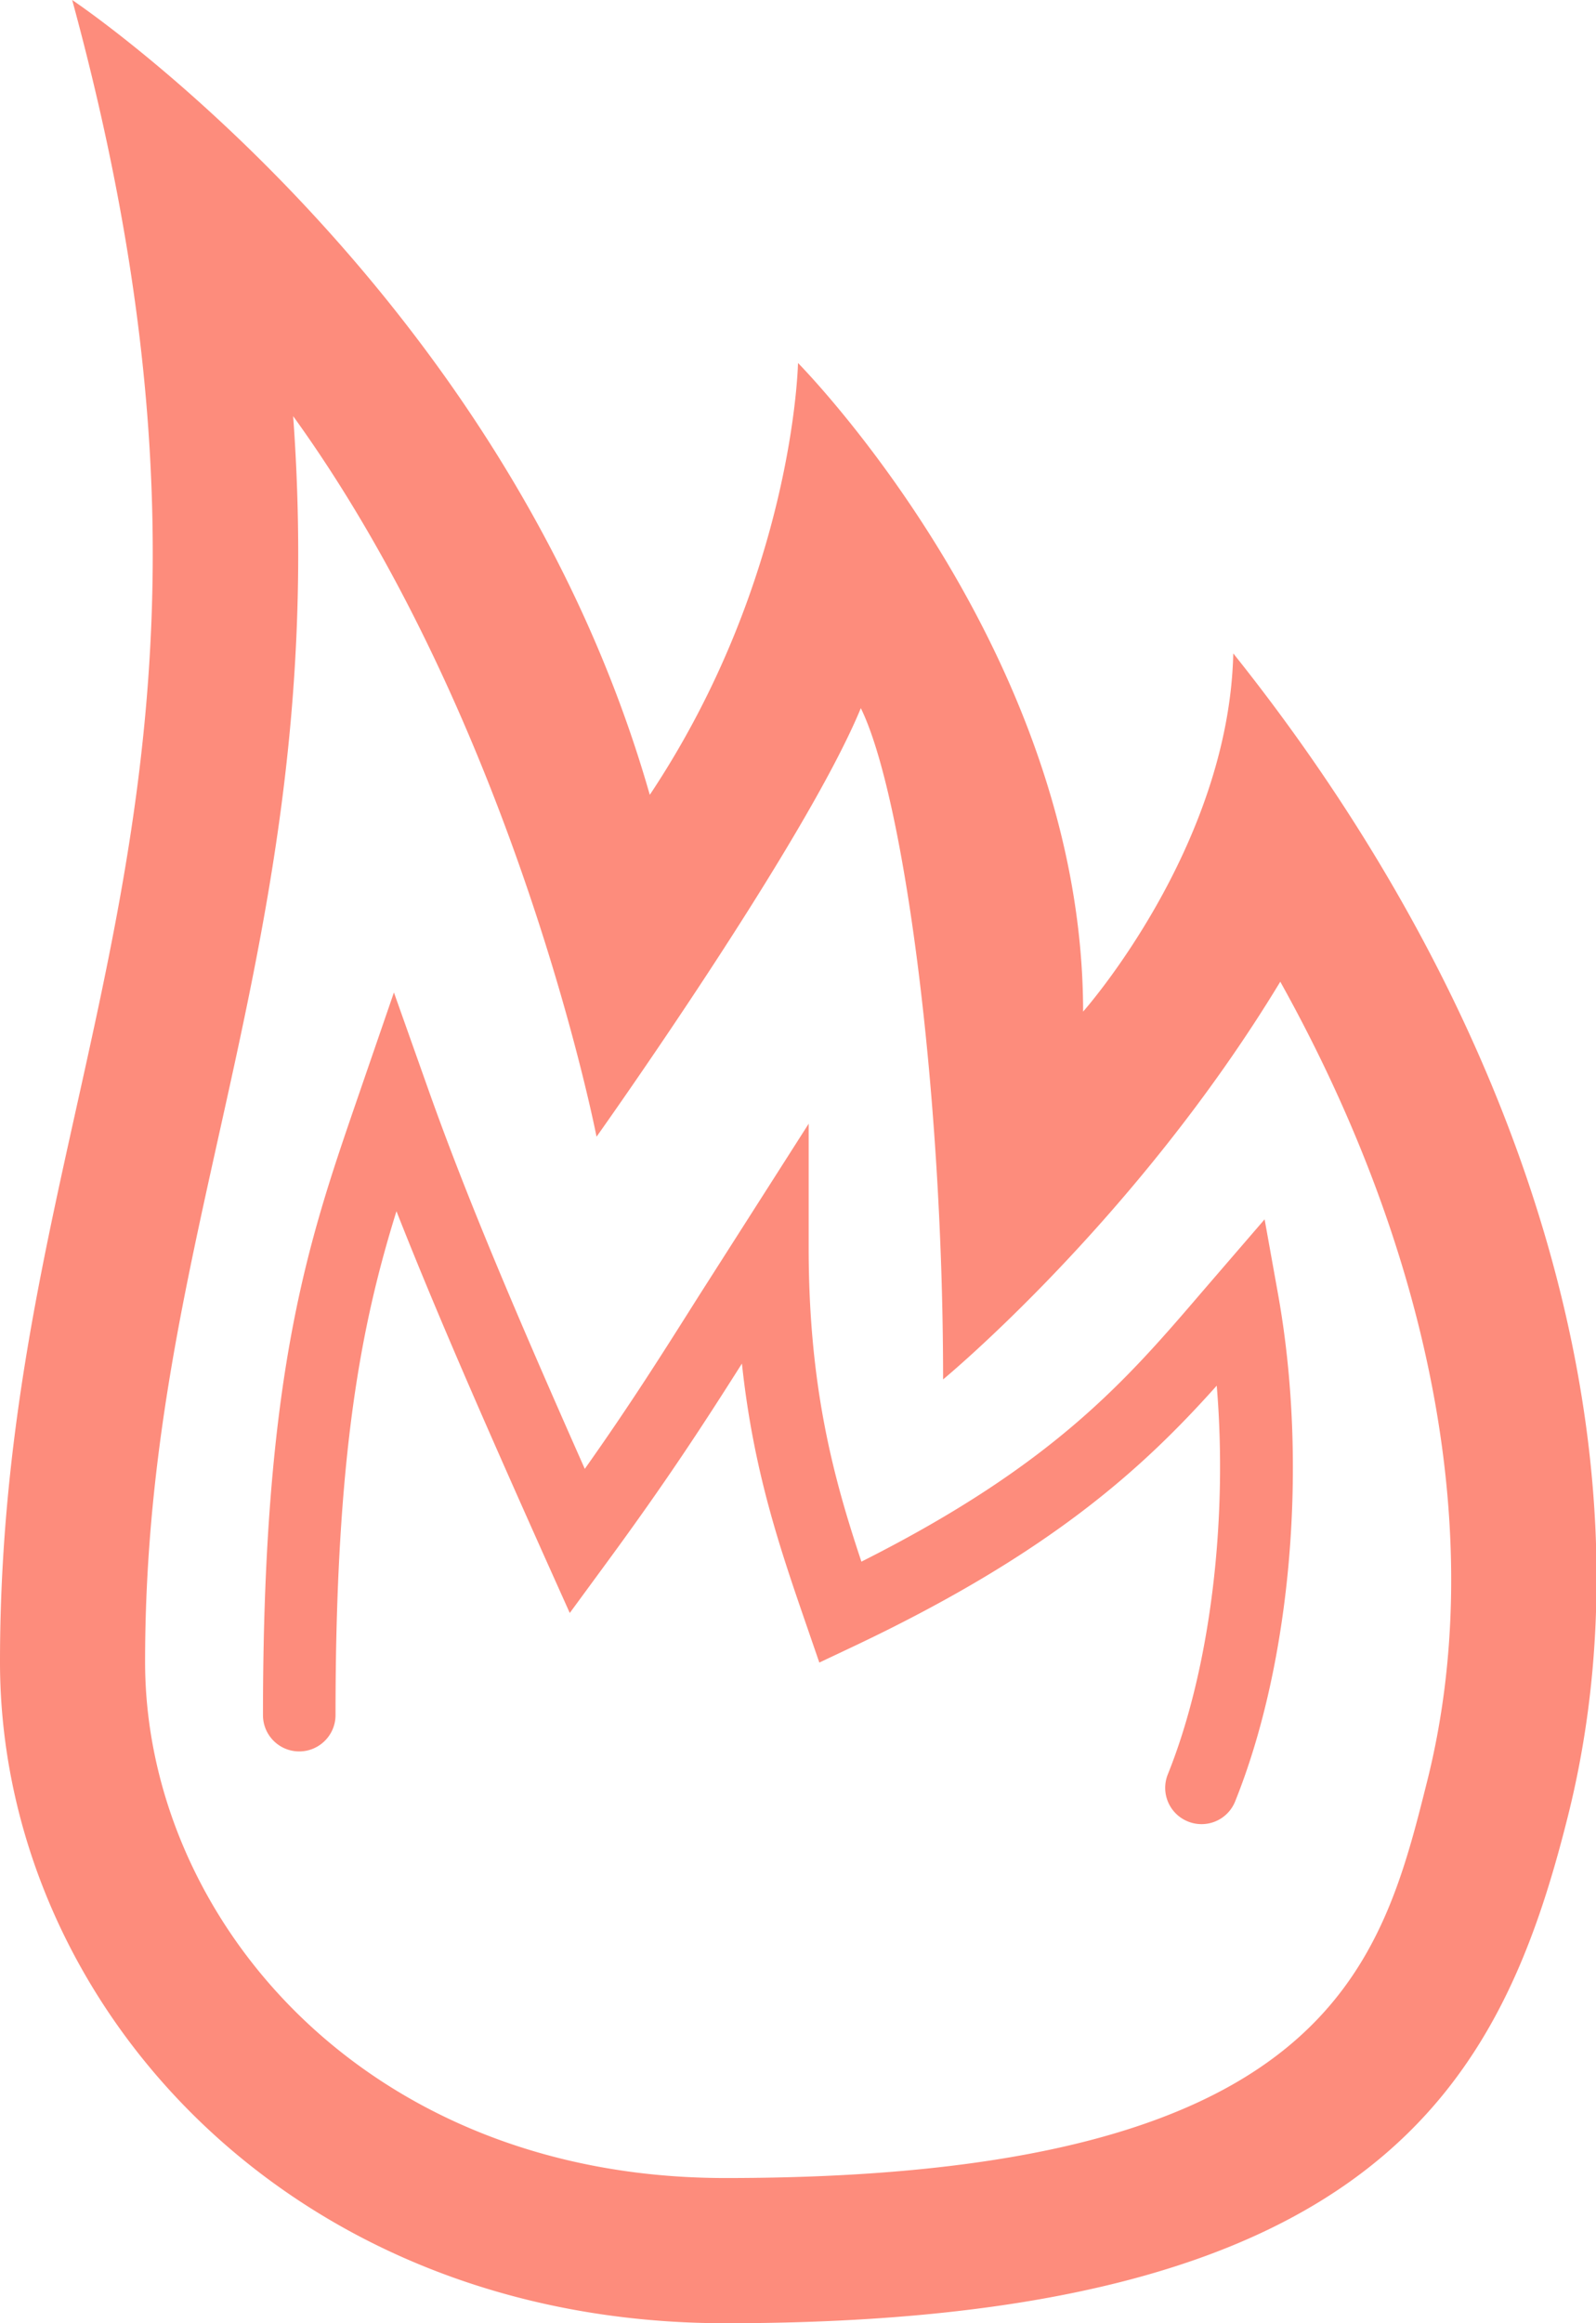 <svg width="66" height="96" viewBox="0 0 66 96" xmlns="http://www.w3.org/2000/svg"><title>Slice 2</title><path d="M51 27c-.186 8.025-6.21 14.802-6.21 14.802C44.79 26.874 33 15 33 15s-.159 8.886-6.129 17.844C20.901 11.943 2.985 0 2.985 0 11.943 32.844 0 44.79 0 68.676 0 82.689 11.862 96 30 96c26.871 0 32.067-9.864 34.845-20.979C68.673 59.718 62.94 41.928 51 27zm8.028 46.563C57.099 81.27 54.921 90 30 90 14.976 90 6 79.158 6 68.676c0-8.028 1.464-14.619 3.012-21.597 1.968-8.847 3.984-17.904 3.111-29.883 9.252 12.807 12.546 29.775 12.546 29.775s8.613-12.093 10.929-17.709C37.371 32.871 39 45 39 57c0 0 7.968-6.564 13.944-16.434 6.294 11.286 8.562 23.085 6.084 32.997zm-6.732-23.178l.558 3.105c1.248 6.954.549 15.174-1.776 20.946a1.497 1.497 0 0 1-1.953.831 1.496 1.496 0 0 1-.831-1.95c1.752-4.347 2.49-10.467 2.022-16.059-3.012 3.366-6.807 6.873-14.916 10.725l-1.518.717-.546-1.584c-1.086-3.15-2.181-6.333-2.655-10.77-1.623 2.559-3.105 4.839-5.595 8.229l-1.524 2.076-1.056-2.352c-2.583-5.775-4.551-10.284-6.111-14.25-1.443 4.635-2.52 9.996-2.52 20.823 0 .828-.675 1.5-1.5 1.5-.831 0-1.5-.672-1.5-1.5 0-14.127 1.875-19.569 3.855-25.332l1.56-4.53 1.437 4.05c1.545 4.353 3.579 9.15 6.456 15.636 1.896-2.679 3.168-4.695 4.704-7.128l4.554-7.134v5.127c0 5.772 1.038 9.543 2.181 12.969 7.977-4.014 10.965-7.506 14.124-11.19l2.55-2.955z" fill="#FD8C7C" fill-rule="evenodd"/></svg>
